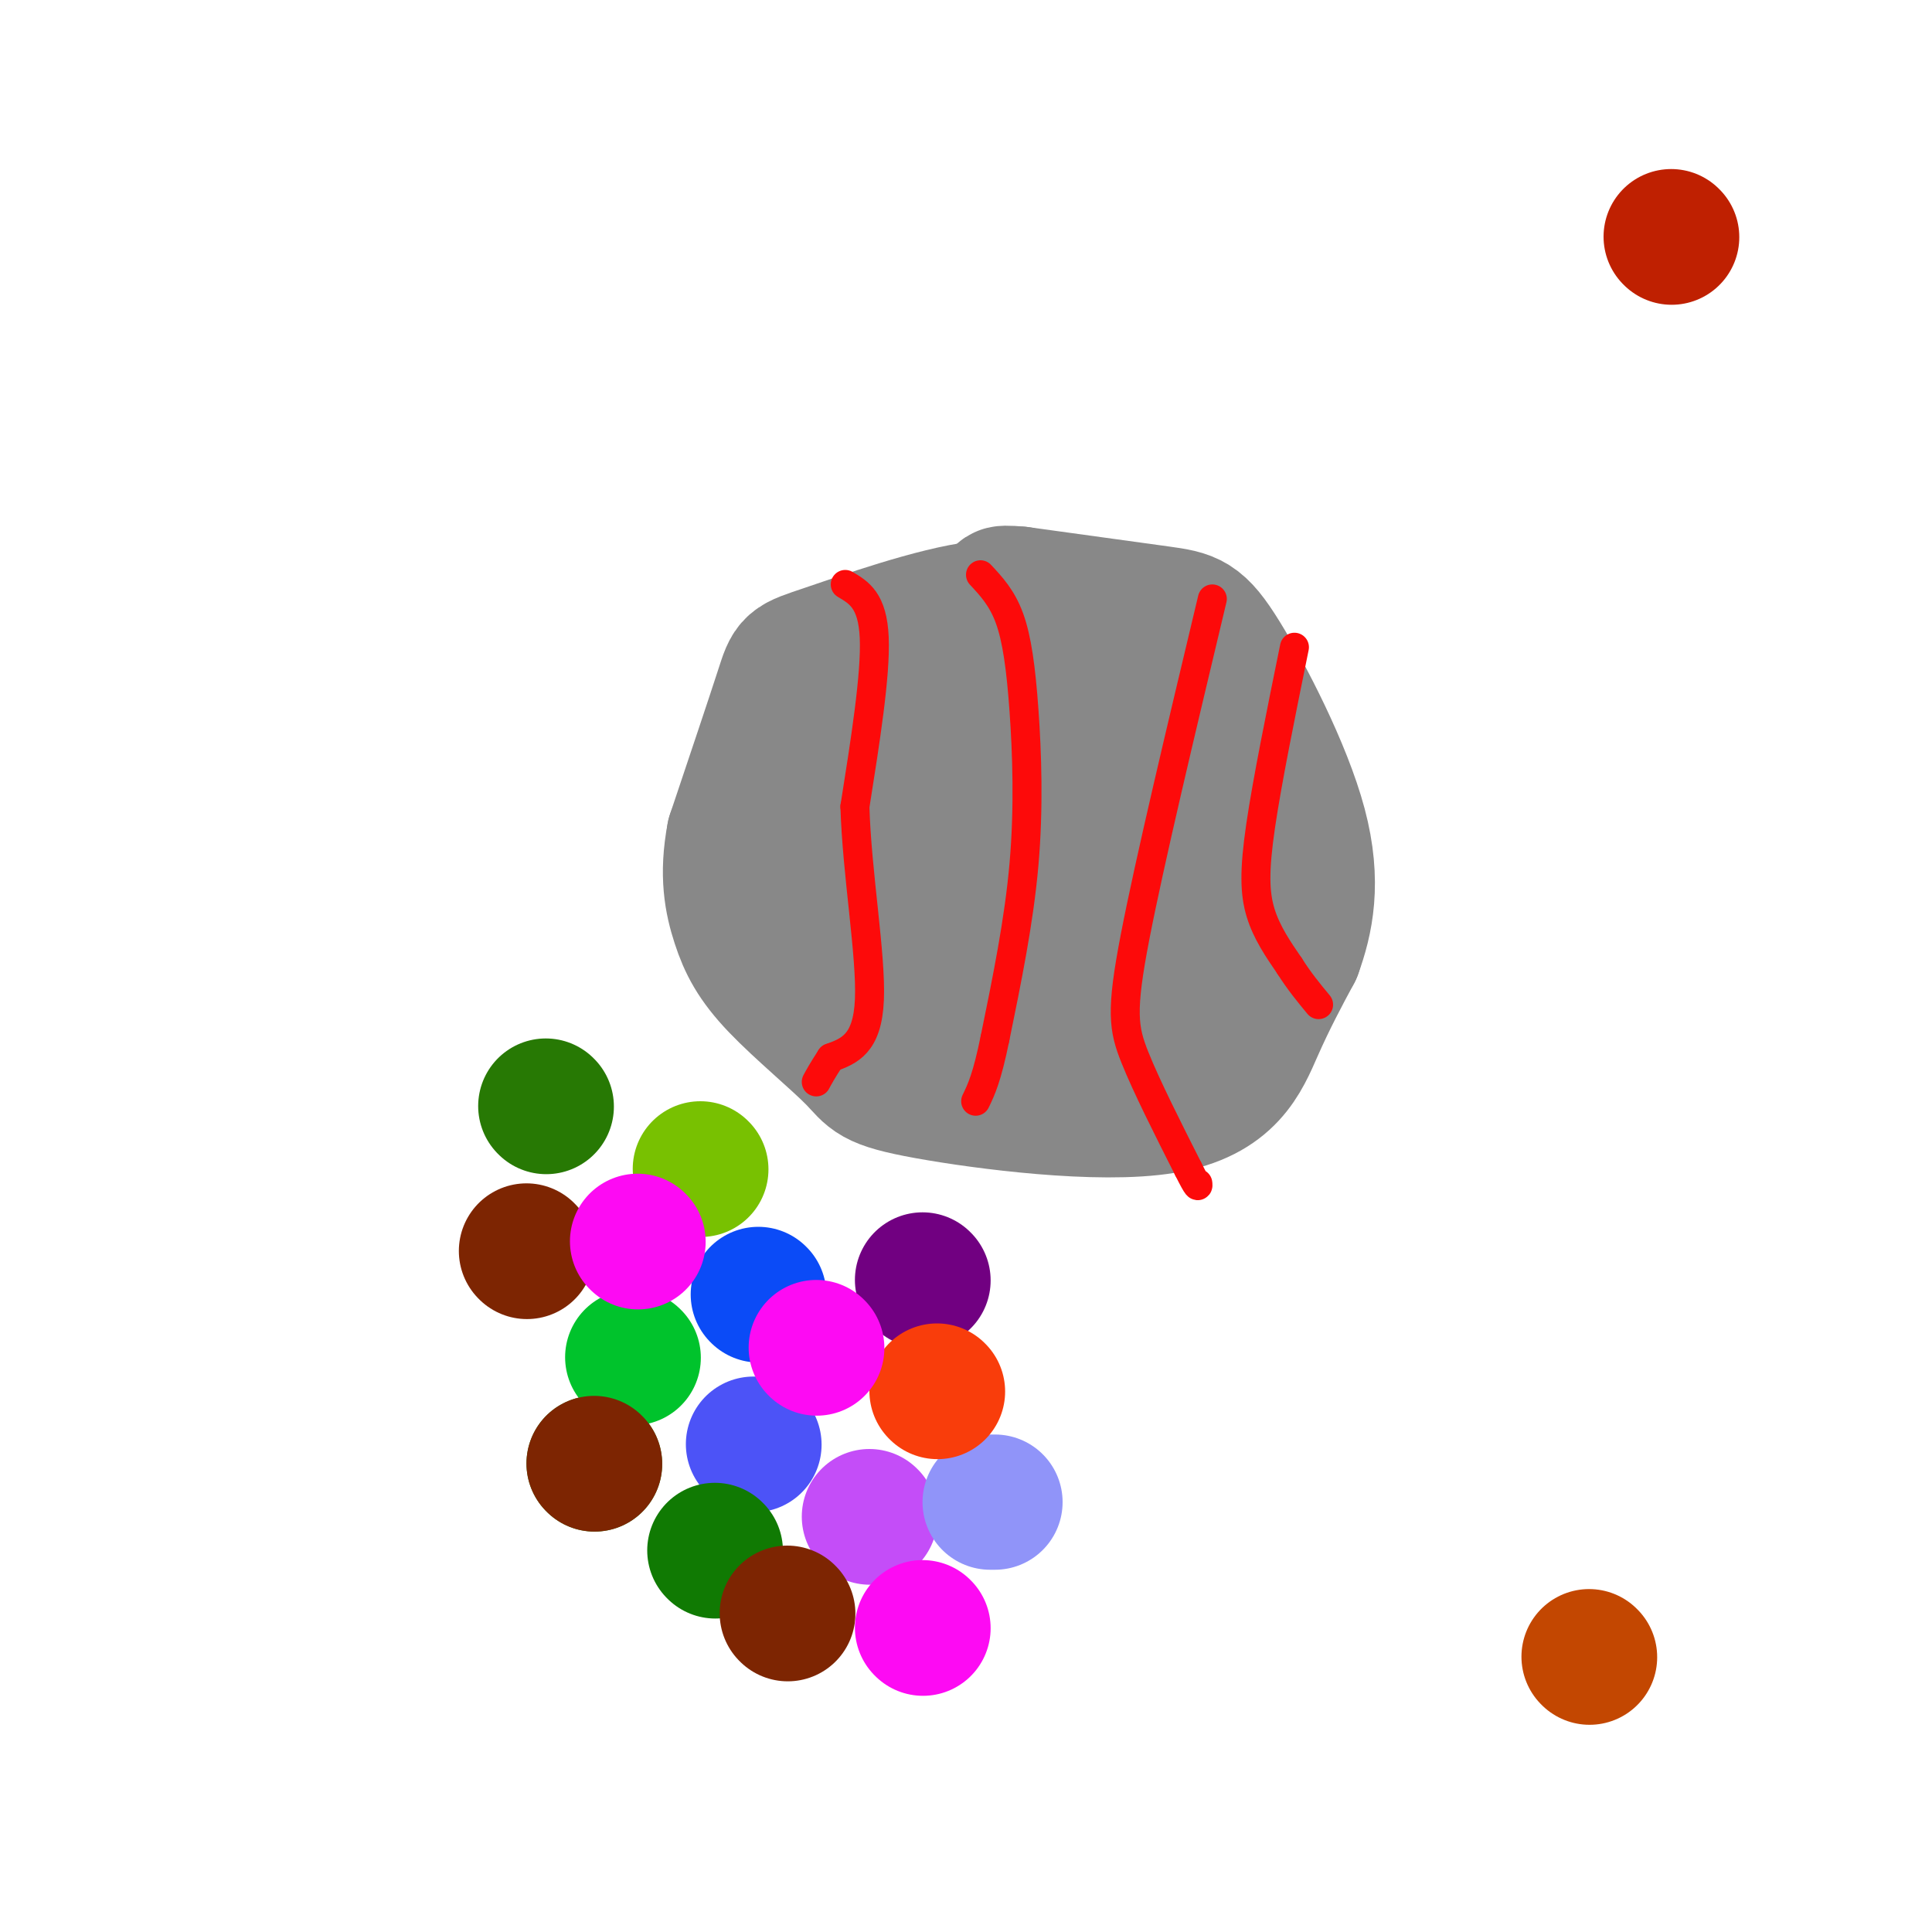 <svg viewBox='0 0 400 400' version='1.1' xmlns='http://www.w3.org/2000/svg' xmlns:xlink='http://www.w3.org/1999/xlink'><g fill='none' stroke='rgb(136,136,136)' stroke-width='28' stroke-linecap='round' stroke-linejoin='round'><path d='M221,131c-4.196,-3.071 -8.393,-6.143 -18,-5c-9.607,1.143 -24.625,6.500 -32,9c-7.375,2.500 -7.107,2.143 -9,8c-1.893,5.857 -5.946,17.929 -10,30'/><path d='M152,173c-1.559,8.150 -0.458,13.524 1,18c1.458,4.476 3.272,8.052 8,13c4.728,4.948 12.369,11.268 16,15c3.631,3.732 3.252,4.877 15,7c11.748,2.123 35.625,5.226 49,3c13.375,-2.226 16.250,-9.779 19,-16c2.750,-6.221 5.375,-11.111 8,-16'/><path d='M268,197c2.319,-6.373 4.116,-14.306 1,-26c-3.116,-11.694 -11.147,-27.148 -16,-35c-4.853,-7.852 -6.530,-8.100 -13,-9c-6.470,-0.900 -17.735,-2.450 -29,-4'/><path d='M211,123c-5.167,-0.500 -3.583,0.250 -2,1'/><path d='M187,137c-8.245,5.763 -16.489,11.526 -20,17c-3.511,5.474 -2.287,10.660 -1,15c1.287,4.340 2.638,7.835 6,10c3.362,2.165 8.734,3.000 12,3c3.266,0.000 4.424,-0.834 7,-4c2.576,-3.166 6.570,-8.662 8,-13c1.430,-4.338 0.297,-7.516 -2,-10c-2.297,-2.484 -5.758,-4.274 -10,0c-4.242,4.274 -9.266,14.613 -12,21c-2.734,6.387 -3.177,8.823 -3,12c0.177,3.177 0.973,7.094 3,9c2.027,1.906 5.286,1.799 11,1c5.714,-0.799 13.885,-2.292 20,-6c6.115,-3.708 10.176,-9.631 11,-15c0.824,-5.369 -1.588,-10.185 -4,-15'/><path d='M213,162c-3.376,4.767 -9.817,24.185 -11,36c-1.183,11.815 2.893,16.026 6,18c3.107,1.974 5.244,1.712 9,-1c3.756,-2.712 9.131,-7.872 12,-10c2.869,-2.128 3.231,-1.222 5,-8c1.769,-6.778 4.945,-21.241 3,-24c-1.945,-2.759 -9.011,6.184 -14,15c-4.989,8.816 -7.899,17.504 -6,21c1.899,3.496 8.608,1.799 13,-1c4.392,-2.799 6.466,-6.699 8,-11c1.534,-4.301 2.528,-9.004 3,-17c0.472,-7.996 0.420,-19.285 -2,-22c-2.420,-2.715 -7.210,3.142 -12,9'/><path d='M227,167c-2.783,3.654 -3.741,8.289 -4,11c-0.259,2.711 0.181,3.498 3,2c2.819,-1.498 8.018,-5.280 10,-13c1.982,-7.720 0.747,-19.377 -1,-22c-1.747,-2.623 -4.004,3.789 -5,8c-0.996,4.211 -0.729,6.222 0,8c0.729,1.778 1.922,3.325 3,1c1.078,-2.325 2.042,-8.520 1,-12c-1.042,-3.480 -4.089,-4.245 -7,-5c-2.911,-0.755 -5.688,-1.501 -11,1c-5.312,2.501 -13.161,8.250 -16,13c-2.839,4.750 -0.668,8.500 2,11c2.668,2.500 5.834,3.750 9,5'/><path d='M245,172c1.667,1.167 3.333,2.333 4,6c0.667,3.667 0.333,9.833 0,16'/></g>
<g fill='none' stroke='rgb(253,10,10)' stroke-width='6' stroke-linecap='round' stroke-linejoin='round'><path d='M175,121c2.833,1.667 5.667,3.333 6,11c0.333,7.667 -1.833,21.333 -4,35'/><path d='M177,167c0.400,13.800 3.400,30.800 3,40c-0.400,9.200 -4.200,10.600 -8,12'/><path d='M172,219c-1.833,2.833 -2.417,3.917 -3,5'/><path d='M203,119c2.232,2.393 4.464,4.786 6,9c1.536,4.214 2.375,10.250 3,19c0.625,8.750 1.036,20.214 0,32c-1.036,11.786 -3.518,23.893 -6,36'/><path d='M206,215c-1.667,8.167 -2.833,10.583 -4,13'/><path d='M268,134c-2.822,13.867 -5.644,27.733 -7,37c-1.356,9.267 -1.244,13.933 0,18c1.244,4.067 3.622,7.533 6,11'/><path d='M267,200c2.000,3.167 4.000,5.583 6,8'/><path d='M251,124c-6.511,27.289 -13.022,54.578 -16,70c-2.978,15.422 -2.422,18.978 0,25c2.422,6.022 6.711,14.511 11,23'/><path d='M246,242c2.167,4.333 2.083,3.667 2,3'/></g>
<g fill='none' stroke='rgb(195,71,1)' stroke-width='28' stroke-linecap='round' stroke-linejoin='round'><path d='M329,343c0.000,0.000 0.100,0.100 0.1,0.1'/></g>
<g fill='none' stroke='rgb(191,32,1)' stroke-width='28' stroke-linecap='round' stroke-linejoin='round'><path d='M346,49c0.000,0.000 0.100,0.100 0.1,0.1'/></g>
<g fill='none' stroke='rgb(196,77,248)' stroke-width='28' stroke-linecap='round' stroke-linejoin='round'><path d='M180,314c0.000,0.000 0.100,0.100 0.1,0.1'/></g>
<g fill='none' stroke='rgb(144,148,249)' stroke-width='28' stroke-linecap='round' stroke-linejoin='round'><path d='M205,311c0.000,0.000 1.000,0.000 1,0'/></g>
<g fill='none' stroke='rgb(76,83,247)' stroke-width='28' stroke-linecap='round' stroke-linejoin='round'><path d='M156,299c0.000,0.000 0.100,0.100 0.1,0.1'/></g>
<g fill='none' stroke='rgb(39,121,4)' stroke-width='28' stroke-linecap='round' stroke-linejoin='round'><path d='M123,303c0.000,0.000 0.100,0.100 0.1,0.1'/></g>
<g fill='none' stroke='rgb(16,122,3)' stroke-width='28' stroke-linecap='round' stroke-linejoin='round'><path d='M148,321c0.000,0.000 0.100,0.100 0.1,0.1'/></g>
<g fill='none' stroke='rgb(0,195,44)' stroke-width='28' stroke-linecap='round' stroke-linejoin='round'><path d='M131,281c0.000,0.000 0.100,0.100 0.1,0.1'/></g>
<g fill='none' stroke='rgb(11,75,247)' stroke-width='28' stroke-linecap='round' stroke-linejoin='round'><path d='M157,268c0.000,0.000 0.100,0.100 0.1,0.1'/></g>
<g fill='none' stroke='rgb(113,0,129)' stroke-width='28' stroke-linecap='round' stroke-linejoin='round'><path d='M191,265c0.000,0.000 0.100,0.100 0.1,0.1'/></g>
<g fill='none' stroke='rgb(120,193,1)' stroke-width='28' stroke-linecap='round' stroke-linejoin='round'><path d='M145,242c0.000,0.000 0.100,0.100 0.1,0.1'/></g>
<g fill='none' stroke='rgb(39,121,4)' stroke-width='28' stroke-linecap='round' stroke-linejoin='round'><path d='M113,229c0.000,0.000 0.100,0.100 0.1,0.1'/></g>
<g fill='none' stroke='rgb(249,61,11)' stroke-width='28' stroke-linecap='round' stroke-linejoin='round'><path d='M194,288c0.000,0.000 0.100,0.100 0.1,0.1'/></g>
<g fill='none' stroke='rgb(125,37,2)' stroke-width='28' stroke-linecap='round' stroke-linejoin='round'><path d='M109,259c0.000,0.000 0.100,0.100 0.1,0.1'/><path d='M123,303c0.000,0.000 0.100,0.100 0.1,0.1'/><path d='M163,334c0.000,0.000 0.100,0.100 0.1,0.1'/></g>
<g fill='none' stroke='rgb(253,10,243)' stroke-width='28' stroke-linecap='round' stroke-linejoin='round'><path d='M191,337c0.000,0.000 0.100,0.100 0.1,0.1'/><path d='M169,279c0.000,0.000 0.100,0.100 0.1,0.1'/><path d='M132,257c0.000,0.000 0.100,0.100 0.1,0.1'/></g>
</svg>